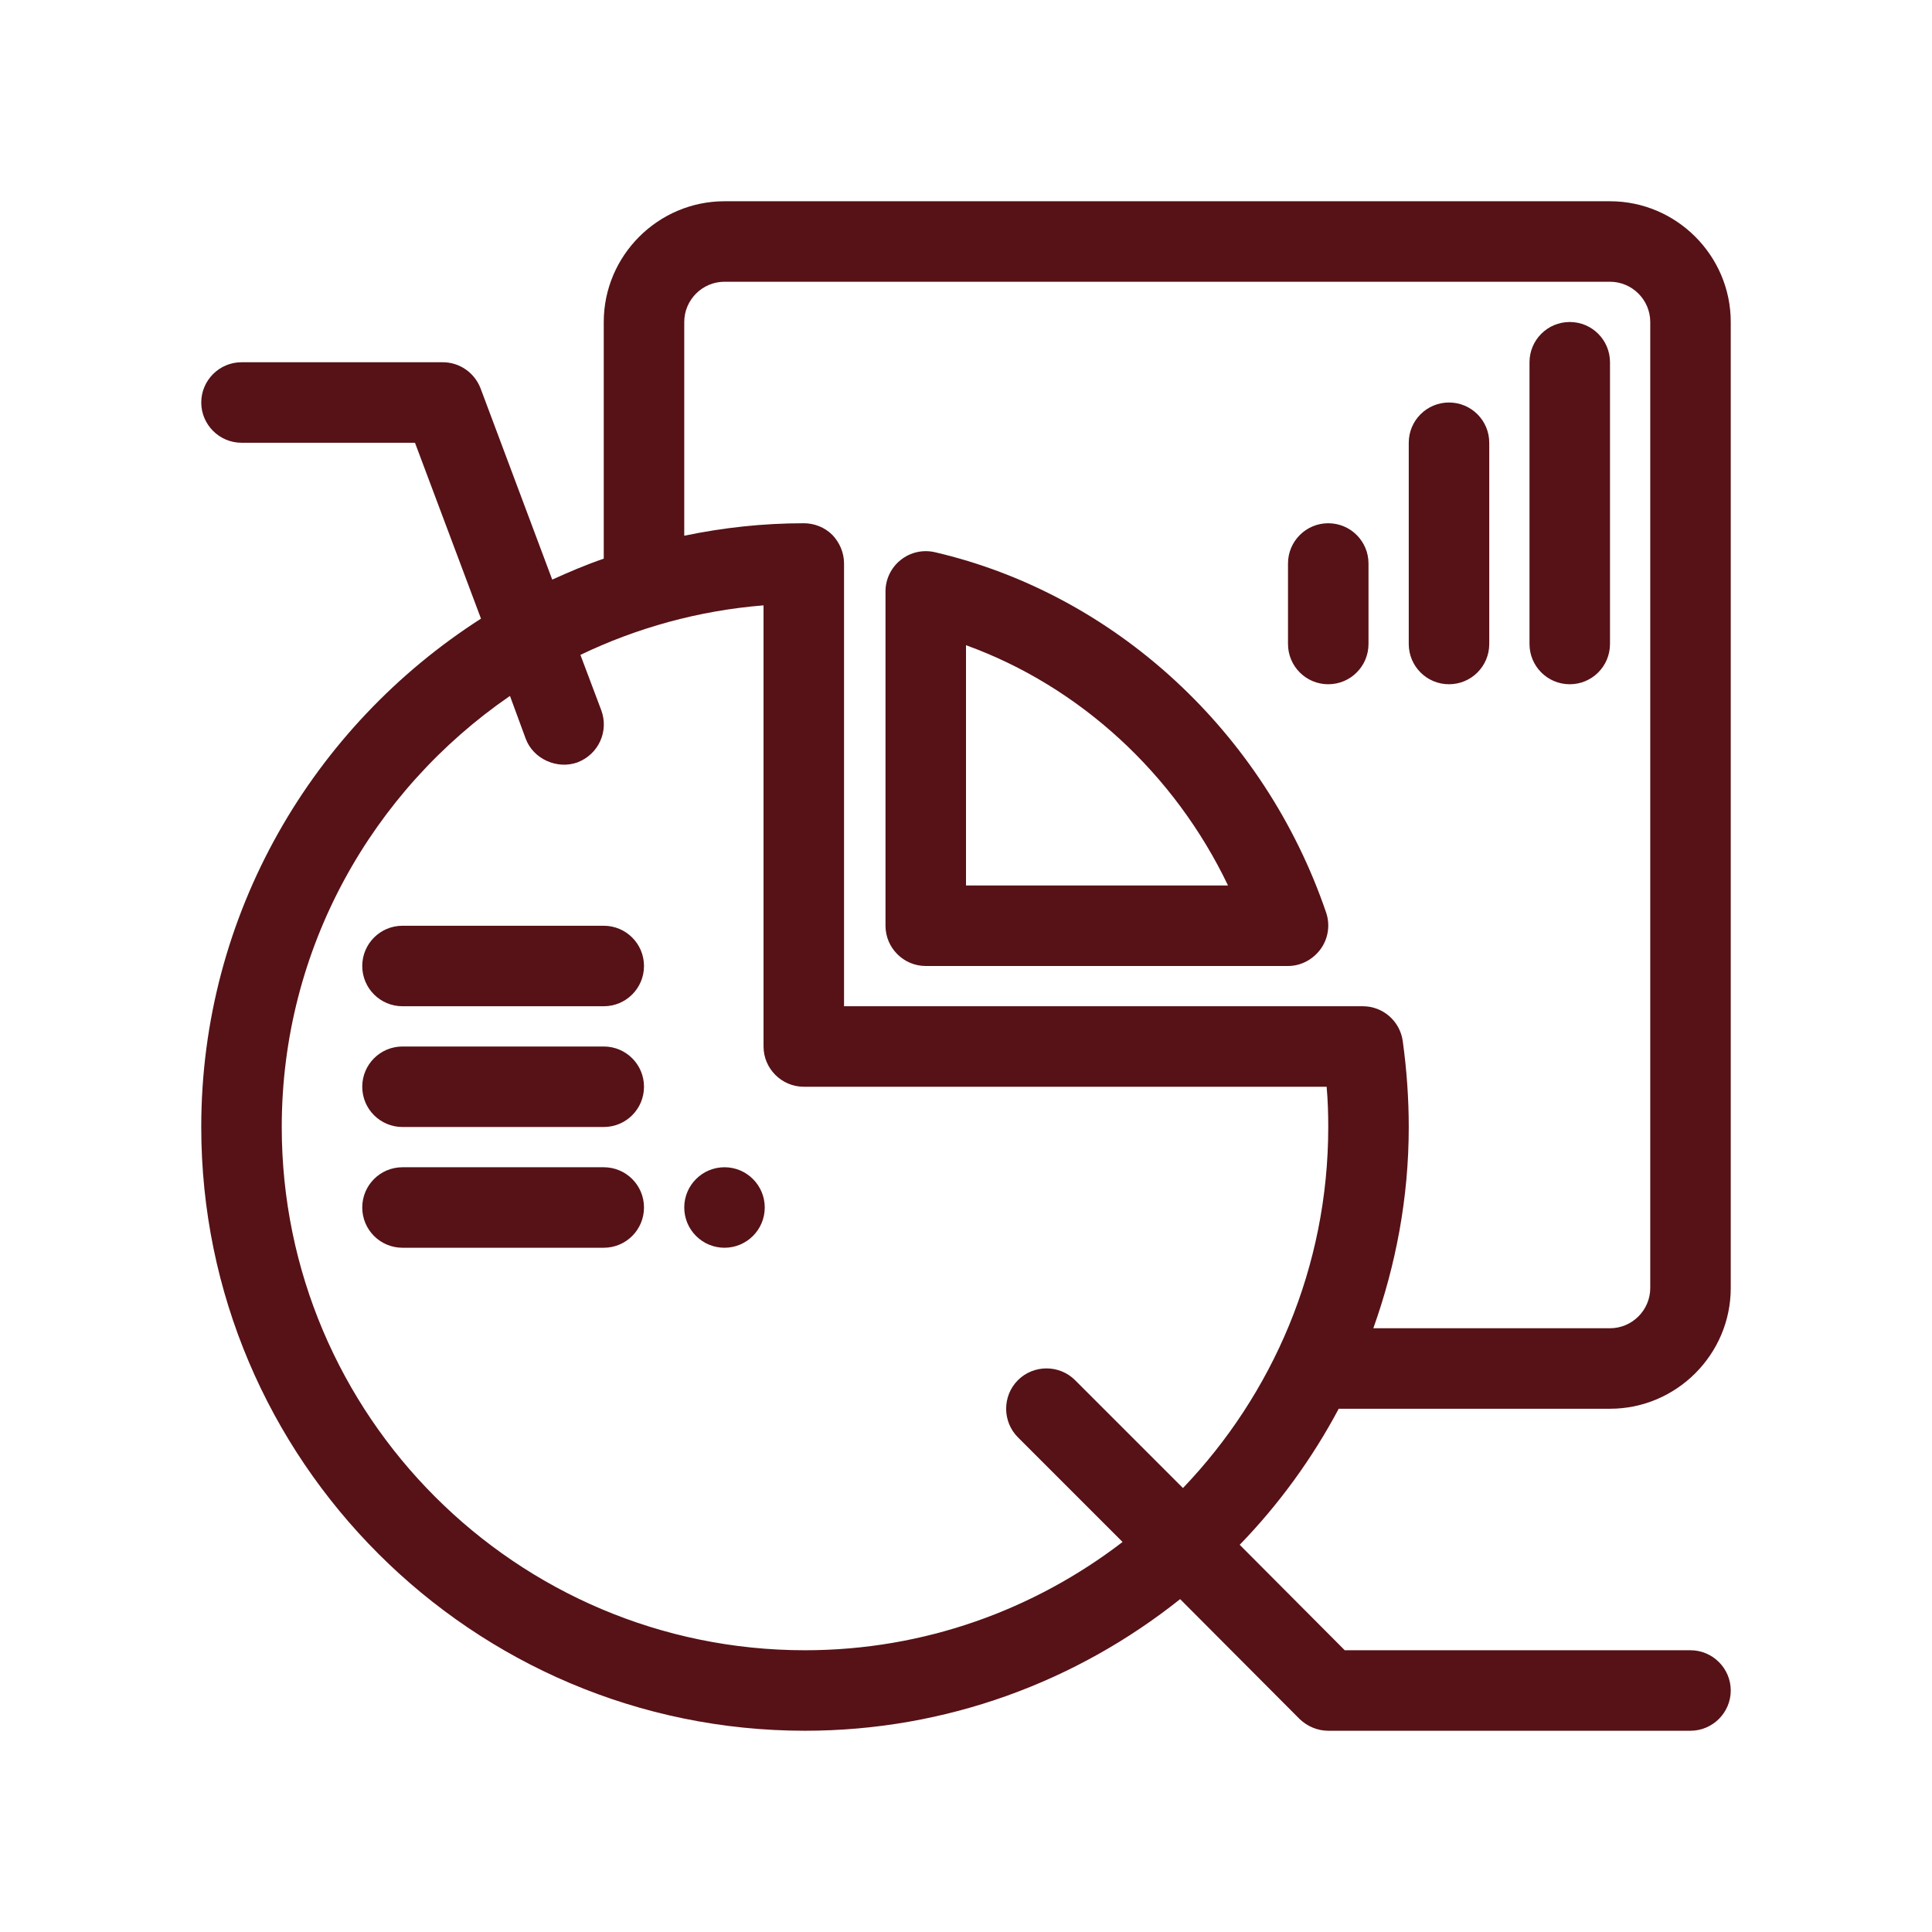 <svg width="48" height="48" viewBox="0 0 48 48" fill="none" xmlns="http://www.w3.org/2000/svg">
<path d="M40 35C41.65 35 43 33.65 43 32V8C43 6.35 41.65 5 40 5H18C16.35 5 15 6.35 15 8V13.88C14.56 14.03 14.14 14.21 13.72 14.4L11.94 9.65C11.79 9.26 11.42 9 11 9H6C5.45 9 5 9.45 5 10C5 10.55 5.45 11 6 11H10.31L11.95 15.37C7.78 18.04 5 22.7 5 28C5 36.27 11.73 43 20 43C23.52 43 26.76 41.77 29.32 39.73L32.29 42.71C32.48 42.89 32.73 43 33 43H42C42.55 43 43 42.55 43 42C43 41.45 42.55 41 42 41H33.41L30.8 38.38C31.77 37.38 32.6 36.24 33.26 35H40ZM17 8C17 7.45 17.45 7 18 7H40C40.55 7 41 7.45 41 8V32C41 32.55 40.55 33 40 33H34.12C34.68 31.43 35 29.76 35 28C35 27.3 34.95 26.58 34.85 25.86C34.78 25.37 34.36 25 33.86 25H20.97V14C20.97 13.73 20.86 13.48 20.68 13.29C20.49 13.1 20.23 13 19.97 13C18.95 13 17.96 13.11 17 13.31L17 8ZM29.39 36.97L26.71 34.29C26.32 33.9 25.68 33.9 25.29 34.29C24.9 34.68 24.9 35.32 25.29 35.71L27.89 38.31C25.7 39.99 22.97 41 20 41C12.83 41 7 35.17 7 28C7 23.56 9.25 19.64 12.67 17.29C12.67 17.29 13.06 18.349 13.06 18.35C13.247 18.859 13.845 19.124 14.35 18.94C14.87 18.74 15.13 18.17 14.94 17.65L14.42 16.27C15.82 15.6 17.35 15.17 18.97 15.04V26C18.97 26.55 19.42 27 19.97 27H32.96C32.99 27.34 33 27.67 33 28C33 31.48 31.62 34.64 29.39 36.97Z" fill="#561217"/>
<path d="M23 24H32C32.32 24 32.62 23.84 32.81 23.58C33 23.32 33.05 22.98 32.95 22.68C31.42 18.19 27.7 14.76 23.23 13.72C22.93 13.65 22.62 13.72 22.38 13.91C22.14 14.1 22 14.39 22 14.69V23C22 23.55 22.45 24 23 24ZM24 16.03C26.82 17.05 29.18 19.22 30.51 22H24V16.03ZM39 17C39.553 17 40 16.552 40 16V9C40 8.448 39.553 8 39 8C38.447 8 38 8.448 38 9V16C38 16.552 38.447 17 39 17ZM36 17C36.553 17 37 16.552 37 16V11C37 10.448 36.553 10 36 10C35.447 10 35 10.448 35 11V16C35 16.552 35.447 17 36 17ZM33 17C33.553 17 34 16.552 34 16V14C34 13.448 33.553 13 33 13C32.447 13 32 13.448 32 14V16C32 16.552 32.447 17 33 17ZM15 23H10C9.447 23 9 23.448 9 24C9 24.552 9.447 25 10 25H15C15.553 25 16 24.552 16 24C16 23.448 15.553 23 15 23ZM15 26H10C9.447 26 9 26.447 9 27C9 27.553 9.447 28 10 28H15C15.553 28 16 27.553 16 27C16 26.447 15.553 26 15 26ZM15 29H10C9.447 29 9 29.447 9 30C9 30.553 9.447 31 10 31H15C15.553 31 16 30.553 16 30C16 29.447 15.553 29 15 29Z" fill="#561217"/>
<path d="M18 31C18.552 31 19 30.552 19 30C19 29.448 18.552 29 18 29C17.448 29 17 29.448 17 30C17 30.552 17.448 31 18 31Z" fill="#561217"/>
</svg>
